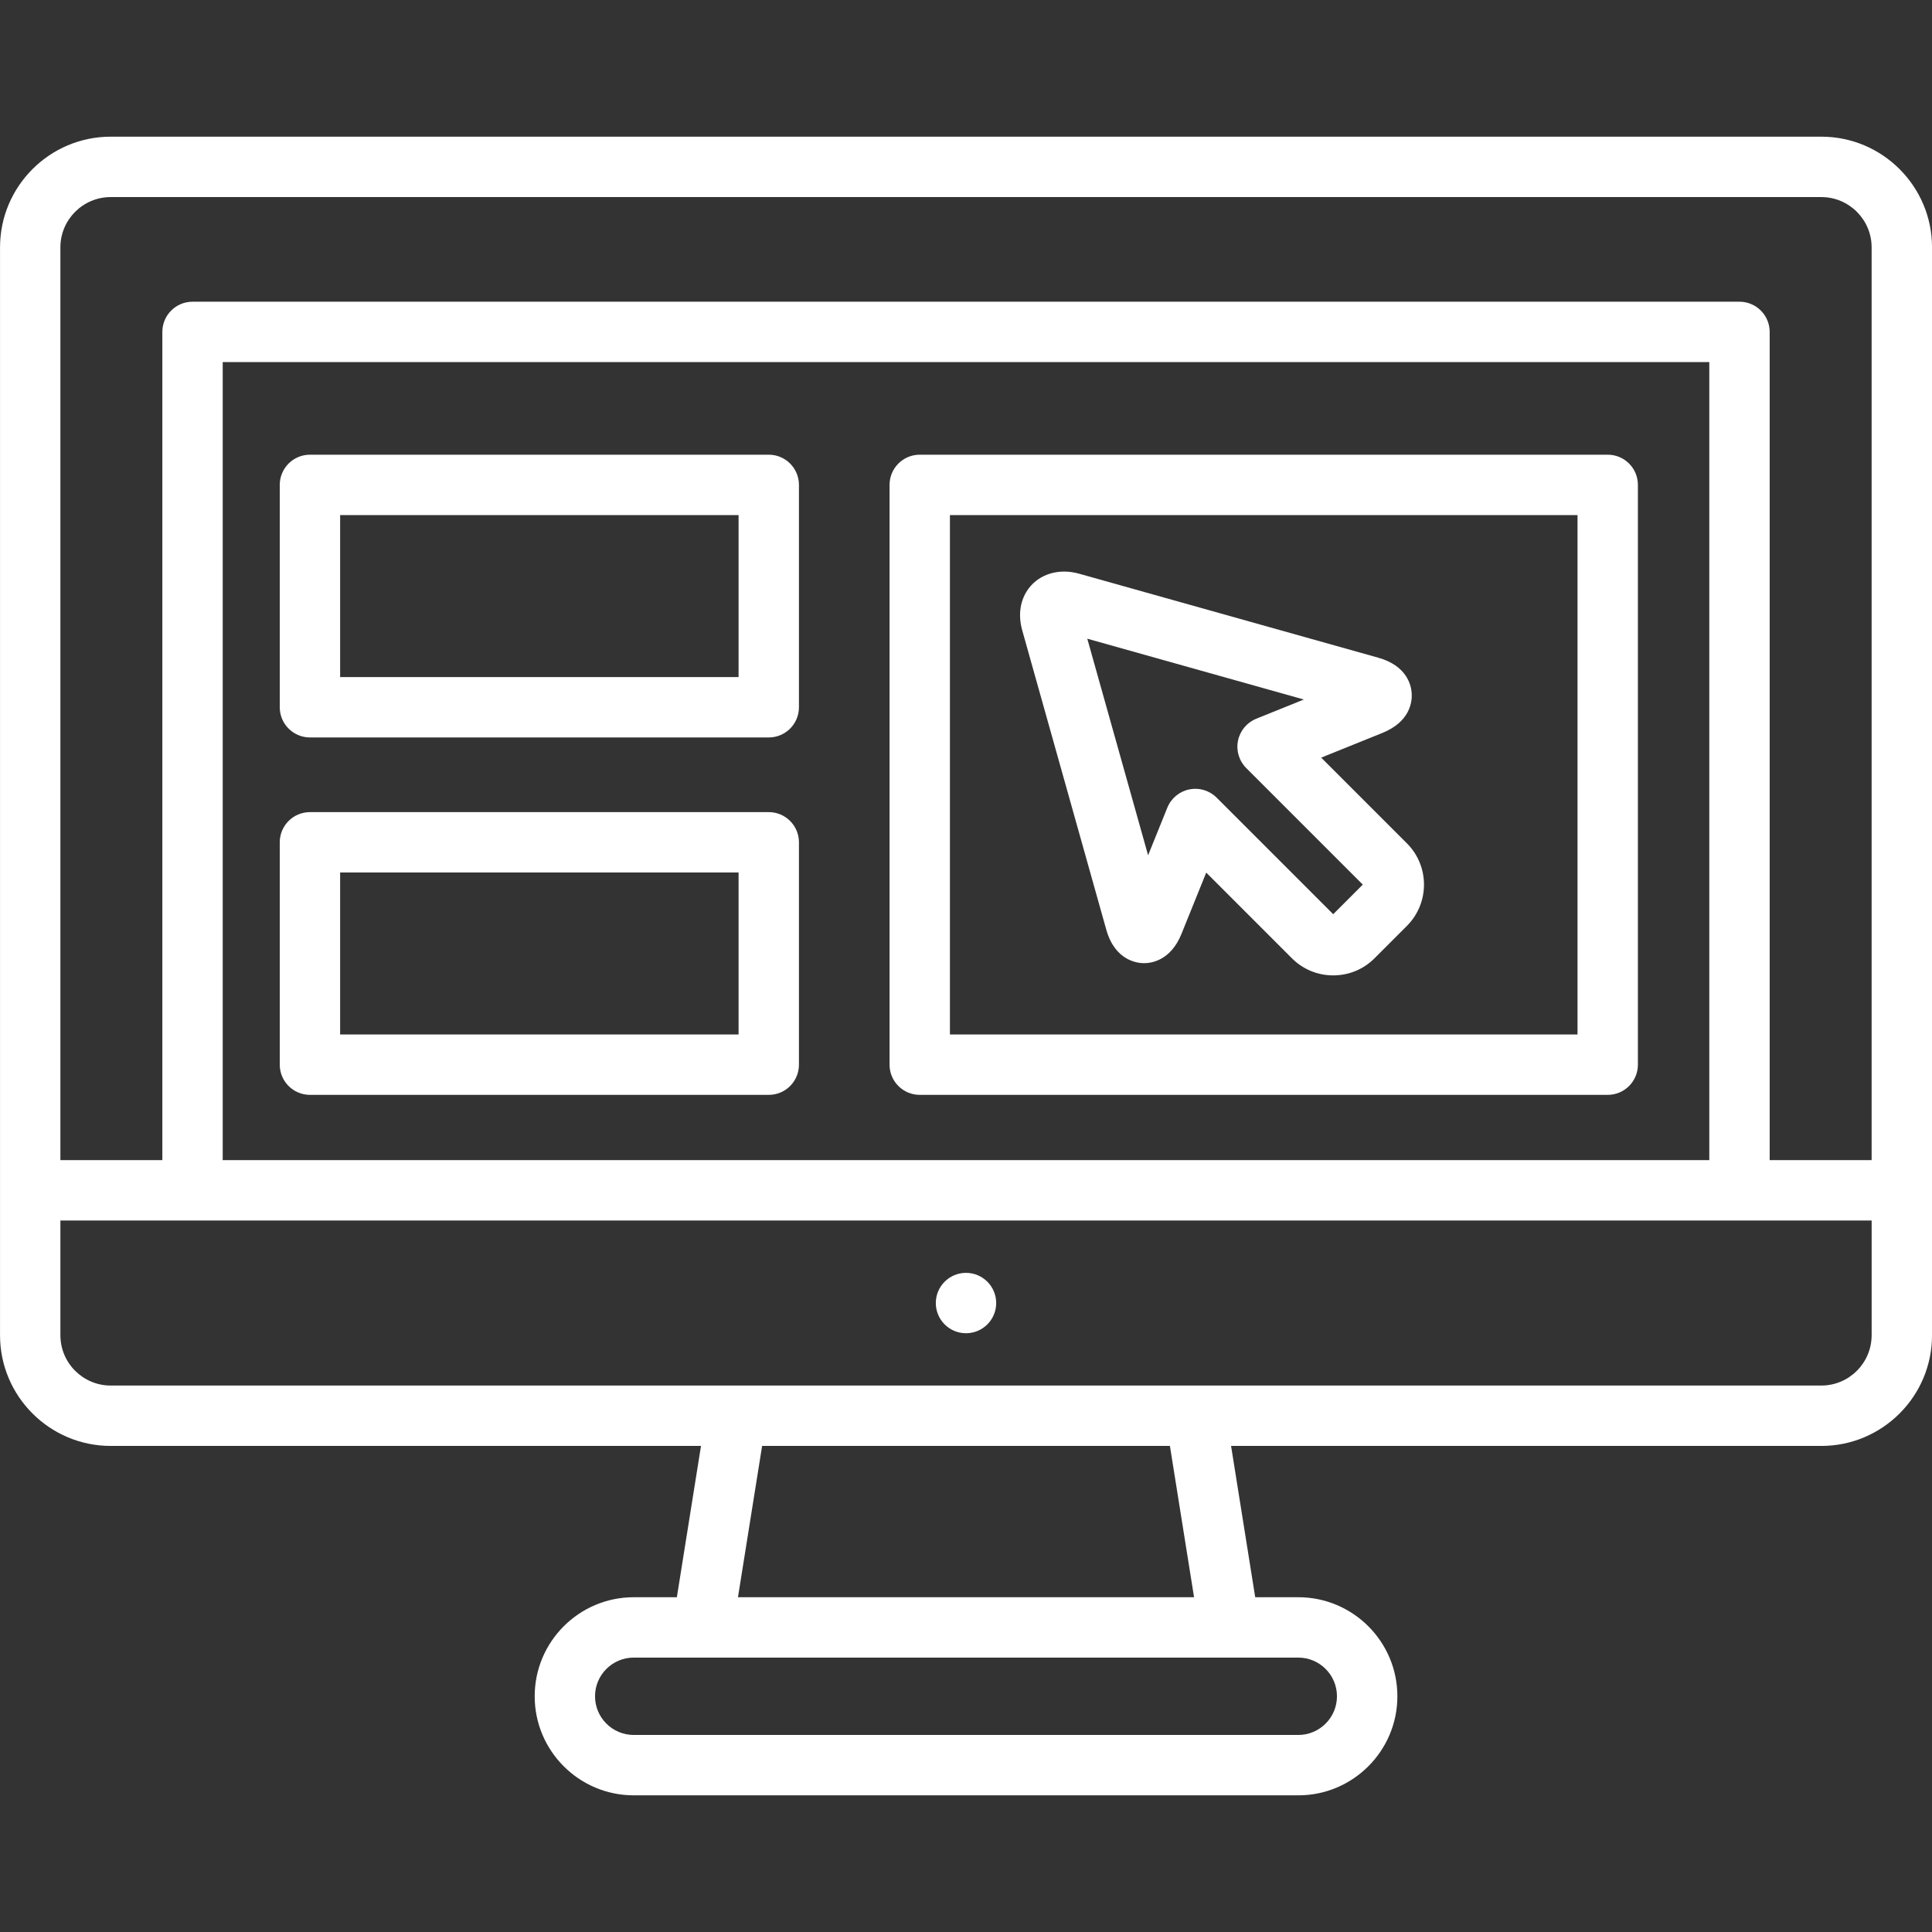 <?xml version="1.0" encoding="UTF-8"?> <svg xmlns="http://www.w3.org/2000/svg" width="512px" height="512px" viewBox="0 0 512 512"><rect x="0" y="0" width="512" height="512" fill="#333333" stroke="none"/><g fill="#fff"><circle cx="256" cy="345.32" r="8"></circle><path d="m350.13 200.78 16.219-6.548c7.369-2.975 7.889-8.282 7.772-10.426-0.117-2.143-1.219-7.361-8.868-9.509l-79.311-22.27c-5.255-1.477-10.407 0.06-13.29 3.862-2.298 3.033-2.917 7.001-1.746 11.173l22.27 79.309c2.316 8.242 8.251 8.882 10.016 8.881 2.037-1e-3 7.083-0.759 9.919-7.783l6.551-16.221 22.719 22.719c2.915 2.914 6.799 4.519 10.935 4.519 4.138 0 8.022-1.605 10.937-4.522l8.594-8.595c6.03-6.031 6.03-15.843 0-21.874l-22.717-22.715zm3.185 41.493-30.889-30.887c-1.515-1.516-3.556-2.343-5.657-2.343-0.53 0-1.065 0.052-1.596 0.161-2.63 0.536-4.817 2.354-5.822 4.844l-5.092 12.61-16.116-57.395 57.392 16.116-12.607 5.09c-2.49 1.005-4.309 3.191-4.845 5.823-0.535 2.63 0.285 5.355 2.182 7.252l30.889 30.888-7.839 7.841z"></path><path d="m426.06 120.5h-182.32c-4.418 0-8 3.582-8 8v153.65c0 4.418 3.582 8 8 8h182.32c4.419 0 8-3.582 8-8v-153.65c2e-3 -4.419-3.58-8-7.998-8zm-174.32 153.65v-137.65h166.32v137.65h-166.32z"></path><path d="m482.67 36.22h-453.33c-16.175 0-29.333 13.159-29.333 29.334v288.3c0 16.175 13.158 29.333 29.333 29.333h156.43l-6.397 40.094h-11.425c-14.475 0-26.251 11.776-26.251 26.251s11.776 26.25 26.251 26.25h176.12c14.474 0 26.25-11.776 26.25-26.25 0-14.475-11.776-26.251-26.25-26.251h-11.425l-6.398-40.094h156.43c16.174 0 29.333-13.158 29.333-29.333v-288.3c0-16.175-13.159-29.334-29.333-29.334zm-138.61 403.06c5.652 0 10.25 4.598 10.25 10.251 0 5.652-4.597 10.25-10.25 10.25h-176.12c-5.652 0-10.251-4.598-10.251-10.25s4.598-10.251 10.251-10.251h176.12zm-148.49-16.001 6.398-40.094h108.07l6.398 40.094h-120.87zm300.43-69.427c0 7.353-5.981 13.333-13.333 13.333h-453.33c-7.353 0-13.333-5.981-13.333-13.333v-30.404h480v30.404zm-436.98-46.404v-211.49h393.96v211.49h-393.96zm436.98 0h-27.018v-219.49c0-4.418-3.581-8-8-8h-409.96c-4.418 0-8 3.582-8 8v219.49h-27.019v-241.89c0-7.353 5.981-13.333 13.333-13.333h453.33c7.353 0 13.333 5.981 13.333 13.333v241.89z"></path><path d="m203.73 120.5h-121.59c-4.418 0-8 3.582-8 8v58.931c0 4.418 3.582 8 8 8h121.59c4.418 0 8-3.582 8-8v-58.931c-1e-3 -4.419-3.583-8-8.001-8zm-8 58.931h-105.59v-42.931h105.59v42.931z"></path><path d="m203.73 215.22h-121.59c-4.418 0-8 3.582-8 8v58.931c0 4.418 3.582 8 8 8h121.59c4.418 0 8-3.582 8-8v-58.931c-1e-3 -4.418-3.583-8-8.001-8zm-8 58.931h-105.59v-42.931h105.59v42.931z"></path></g></svg> 